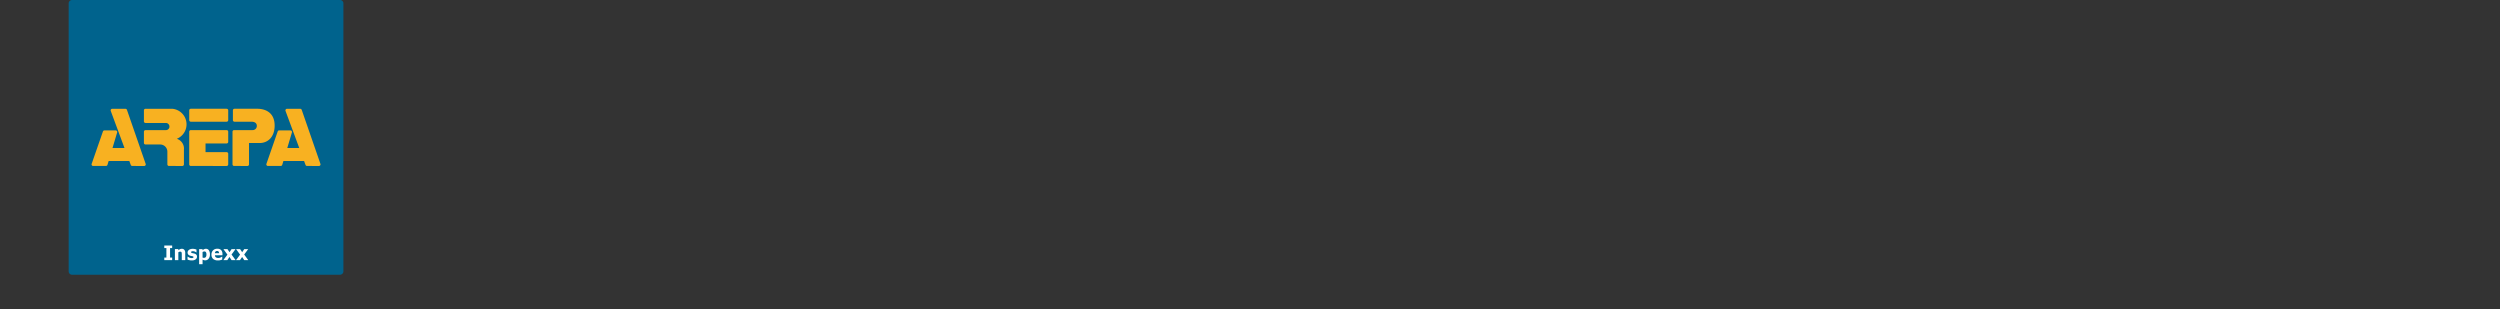 <svg xmlns="http://www.w3.org/2000/svg" xmlns:xlink="http://www.w3.org/1999/xlink" width="728" height="90" viewBox="0 0 728 90">
  <rect x="0" y="0" width="728" height="90" fill="#333333" stroke="none"/>
  <defs>
    <clipPath id="clip-logo">
      <rect width="728" height="90"/>
    </clipPath>
  </defs>
  <g id="logo" clip-path="url(#clip-logo)">
    <g id="Group_3193" data-name="Group 3193" transform="translate(20)">
      <path id="Path_3251" data-name="Path 3251" d="M.975,80A.975.975,0,0,1,0,79.026V.978A.976.976,0,0,1,.975,0H79.024A.978.978,0,0,1,80,.978V79.026a.977.977,0,0,1-.976.974Z" fill="#00638d"/>
      <g id="Group_3191" data-name="Group 3191" transform="translate(6.666 31.672)">
        <path id="Path_3252" data-name="Path 3252" d="M112.09,168.158a.462.462,0,0,1-.463-.463V164a2.094,2.094,0,0,0-2.09-2.092h-4.277a.464.464,0,0,1-.463-.463v-3.261a.463.463,0,0,1,.462-.463l5.926,0a1.028,1.028,0,0,0,1.05-1.029,1.052,1.052,0,0,0-1.052-1.052h-5.924a.464.464,0,0,1-.463-.463v-3.208a.464.464,0,0,1,.463-.463h7.766a.275.275,0,0,1,.044,0,4.55,4.55,0,0,1,1.319,8.739,5.564,5.564,0,0,1,.588.271,2.992,2.992,0,0,1,1.471,2.907V167.7a.462.462,0,0,1-.463.463Z" transform="translate(-89.554 -151.503)" fill="#f8b121"/>
        <path id="Path_3253" data-name="Path 3253" d="M43.734,168.158a.464.464,0,0,1-.434-.3l-.42-1.138H36.853l-.336,1.111a.463.463,0,0,1-.443.328H32.349a.464.464,0,0,1-.377-.194.452.452,0,0,1-.06-.419l3.279-9.431a.462.462,0,0,1,.437-.311H38.89a.461.461,0,0,1,.443.6l-1.352,4.532h3.49l-4-10.8a.464.464,0,0,1,.434-.624H41.75a.462.462,0,0,1,.437.311l5.45,15.731a.461.461,0,0,1-.437.613Z" transform="translate(-31.885 -151.503)" fill="#f8b121"/>
        <path id="Path_3254" data-name="Path 3254" d="M287.17,168.158a.46.46,0,0,1-.434-.3l-.421-1.138H280.29l-.338,1.111a.46.46,0,0,1-.443.328h-3.724a.463.463,0,0,1-.439-.613l3.279-9.431a.463.463,0,0,1,.439-.311h3.263a.462.462,0,0,1,.443.6l-1.352,4.532h3.49l-4-10.8a.469.469,0,0,1,.055-.426.458.458,0,0,1,.38-.2h3.843a.464.464,0,0,1,.437.311l5.45,15.731a.463.463,0,0,1-.438.613Z" transform="translate(-224.43 -151.503)" fill="#f8b121"/>
        <path id="Path_3255" data-name="Path 3255" d="M228.667,168.158a.462.462,0,0,1-.463-.463V158.18a.465.465,0,0,1,.463-.463h5.377a1.2,1.2,0,0,0,1.24-1.216c0-1.107-1.088-1.228-1.556-1.228h-4.948a.461.461,0,0,1-.463-.463v-2.844a.463.463,0,0,1,.463-.463h6.712c1.168,0,4.98.354,4.98,4.9,0,3.5-2.161,5.07-4.3,5.07H233.01V167.7a.461.461,0,0,1-.463.463Z" transform="translate(-187.163 -151.503)" fill="#f8b121"/>
        <path id="Path_3256" data-name="Path 3256" d="M168.371,191.67a.461.461,0,0,1-.463-.463v-9.515a.463.463,0,0,1,.463-.463H178.8a.465.465,0,0,1,.463.463v2.963a.464.464,0,0,1-.463.463h-6.143v2.53H178.8a.465.465,0,0,1,.463.463v3.1a.463.463,0,0,1-.463.463Z" transform="translate(-139.472 -175.015)" fill="#f8b121"/>
        <path id="Path_3257" data-name="Path 3257" d="M168.371,155.273a.461.461,0,0,1-.463-.463v-2.844a.463.463,0,0,1,.463-.463H178.8a.465.465,0,0,1,.463.463v2.844a.463.463,0,0,1-.463.463Z" transform="translate(-139.472 -151.503)" fill="#f8b121"/>
      </g>
      <g id="Group_3192" data-name="Group 3192" transform="translate(27.844 71.492)">
        <path id="Path_3258" data-name="Path 3258" d="M135.481,346.235h-2.292v-.743h.612v-2.77h-.612v-.743h2.292v.743h-.612v2.77h.612Z" transform="translate(-133.189 -341.979)" fill="#fff"/>
        <path id="Path_3259" data-name="Path 3259" d="M150.978,349.857h-1.006v-1.592q0-.195-.016-.388a.873.873,0,0,0-.059-.284.314.314,0,0,0-.149-.156.6.6,0,0,0-.26-.047.719.719,0,0,0-.249.046,1.159,1.159,0,0,0-.269.146v2.275h-1v-3.21h1V347a2.439,2.439,0,0,1,.479-.326,1.129,1.129,0,0,1,.516-.117.926.926,0,0,1,.752.31,1.366,1.366,0,0,1,.26.9Z" transform="translate(-144.881 -345.602)" fill="#fff"/>
        <path id="Path_3260" data-name="Path 3260" d="M166.761,349.946a2.816,2.816,0,0,1-.67-.077,2.509,2.509,0,0,1-.522-.18v-.846h.083l.163.12a1.457,1.457,0,0,0,.254.137,1.9,1.9,0,0,0,.316.113,1.472,1.472,0,0,0,.382.047.986.986,0,0,0,.373-.066.22.22,0,0,0,.161-.209.2.2,0,0,0-.074-.169.837.837,0,0,0-.289-.109q-.114-.029-.289-.062a2.6,2.6,0,0,1-.309-.075,1.16,1.16,0,0,1-.567-.347.917.917,0,0,1-.19-.6.869.869,0,0,1,.1-.4,1.031,1.031,0,0,1,.29-.338,1.487,1.487,0,0,1,.473-.231,2.175,2.175,0,0,1,.636-.086,2.7,2.7,0,0,1,.62.067,2.36,2.36,0,0,1,.477.162v.812h-.08a1.723,1.723,0,0,0-.163-.107,2.271,2.271,0,0,0-.217-.116,1.508,1.508,0,0,0-.282-.094,1.351,1.351,0,0,0-.319-.037.818.818,0,0,0-.367.074.223.223,0,0,0-.15.2.213.213,0,0,0,.074.171.89.89,0,0,0,.323.123q.129.031.3.061a2.311,2.311,0,0,1,.322.082,1.1,1.1,0,0,1,.525.327.871.871,0,0,1,.179.573.924.924,0,0,1-.106.43.972.972,0,0,1-.3.345,1.56,1.56,0,0,1-.484.234A2.362,2.362,0,0,1,166.761,349.946Z" transform="translate(-158.8 -345.602)" fill="#fff"/>
        <path id="Path_3261" data-name="Path 3261" d="M184.852,348.208a1.884,1.884,0,0,1-.39,1.241,1.2,1.2,0,0,1-.962.472,1.438,1.438,0,0,1-.417-.054,1.892,1.892,0,0,1-.377-.169v1.338h-1v-4.387h1v.334a2.3,2.3,0,0,1,.449-.306,1.14,1.14,0,0,1,.529-.117.988.988,0,0,1,.863.443A2.093,2.093,0,0,1,184.852,348.208Zm-1.023.02a1.237,1.237,0,0,0-.144-.68.506.506,0,0,0-.45-.212.864.864,0,0,0-.267.043,1.047,1.047,0,0,0-.262.129v1.615a.717.717,0,0,0,.176.049,1.58,1.58,0,0,0,.227.014.632.632,0,0,0,.543-.239A1.2,1.2,0,0,0,183.829,348.228Z" transform="translate(-171.563 -345.602)" fill="#fff"/>
        <path id="Path_3262" data-name="Path 3262" d="M200.785,349.9a2.02,2.02,0,0,1-1.394-.434,1.576,1.576,0,0,1-.484-1.238,1.731,1.731,0,0,1,.452-1.255,1.671,1.671,0,0,1,1.263-.469,1.447,1.447,0,0,1,1.109.4,1.6,1.6,0,0,1,.371,1.138v.36H199.91a.908.908,0,0,0,.094.373.65.65,0,0,0,.212.239.86.86,0,0,0,.3.127,1.706,1.706,0,0,0,.374.039,1.538,1.538,0,0,0,.343-.039,1.684,1.684,0,0,0,.309-.1,2.142,2.142,0,0,0,.227-.117c.07-.042.126-.079.17-.112h.106v.826l-.225.09a2.021,2.021,0,0,1-.278.085,2.889,2.889,0,0,1-.336.067A3.071,3.071,0,0,1,200.785,349.9Zm.332-2.1a.769.769,0,0,0-.148-.483.521.521,0,0,0-.424-.166.6.6,0,0,0-.456.174.728.728,0,0,0-.181.475Z" transform="translate(-185.168 -345.558)" fill="#fff"/>
        <path id="Path_3263" data-name="Path 3263" d="M219.027,350.193h-1.172l-.611-.923-.629.923h-1.149l1.18-1.6-1.16-1.606h1.172l.6.906.6-.906h1.152l-1.163,1.58Z" transform="translate(-198.266 -345.937)" fill="#fff"/>
        <path id="Path_3264" data-name="Path 3264" d="M236.654,350.193h-1.172l-.611-.923-.629.923h-1.149l1.18-1.6-1.16-1.606h1.172l.6.906.6-.906h1.152l-1.163,1.58Z" transform="translate(-212.208 -345.937)" fill="#fff"/>
      </g>
    </g>
  </g>
</svg>
